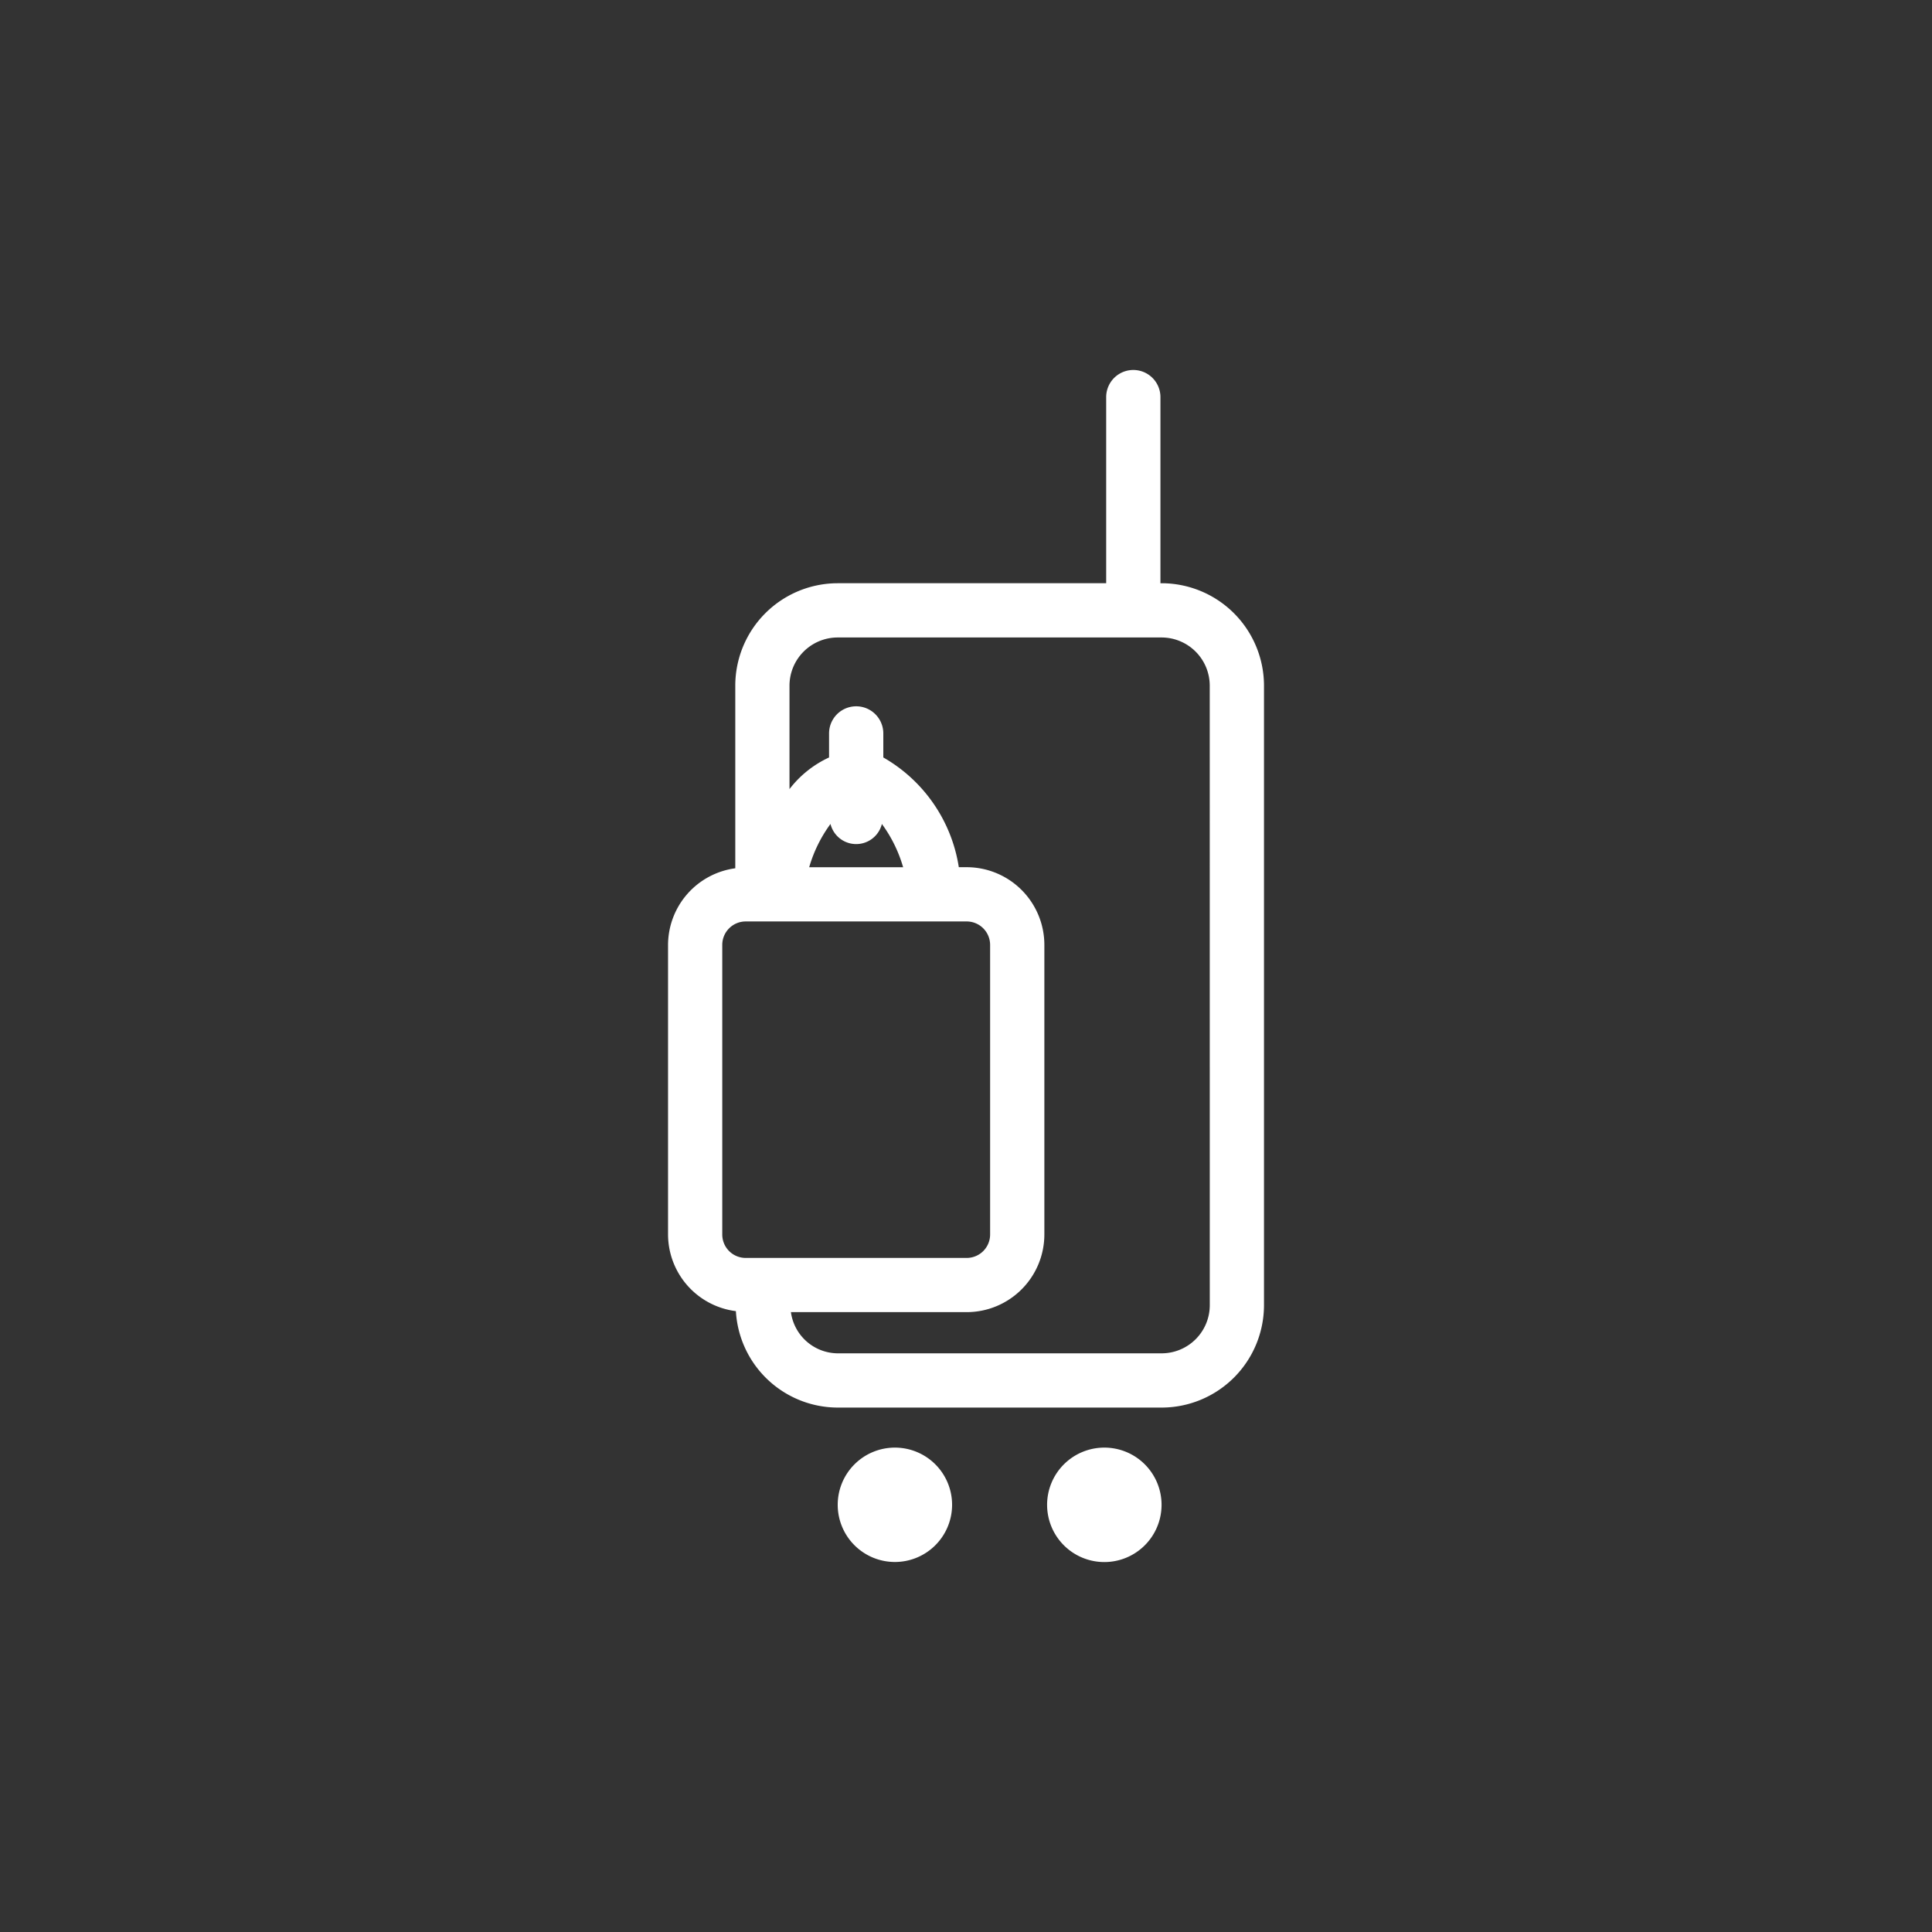 <svg id="Layer_1" data-name="Layer 1" xmlns="http://www.w3.org/2000/svg" viewBox="0 0 50 50"><rect x="0" y="0" width="50" height="50" fill="#333333" stroke="none"/><defs><style>.cls-1{fill:#fff;}</style></defs><path class="cls-1" d="M30.061,38.944a1.481,1.481,0,1,1-1.481-1.48A1.48,1.48,0,0,1,30.061,38.944Zm-6.901-1.48a1.48,1.48,0,1,0,1.48,1.48A1.48,1.48,0,0,0,23.16,37.464Zm9.552-19.719V33.779a2.652,2.652,0,0,1-2.649,2.649h-8.384a2.645,2.645,0,0,1-2.634-2.496,2.005,2.005,0,0,1-1.756-1.984V24.454a2.007,2.007,0,0,1,1.74-1.983V17.744a2.653,2.653,0,0,1,2.65-2.65h6.949V10.277a.702.702,0,0,1,1.404,0v4.817h.031A2.653,2.653,0,0,1,32.712,17.744Zm-11.769,4.699H23.373a3.561,3.561,0,0,0-.55-1.12.685.685,0,0,1-1.33,0A3.564,3.564,0,0,0,20.942,22.443ZM19.298,32.555h5.72a.606.606,0,0,0,.606-.606V24.454a.607.607,0,0,0-.606-.607h-5.72a.607.607,0,0,0-.606.607v7.495A.606.606,0,0,0,19.298,32.555Zm12.01-14.811a1.248,1.248,0,0,0-1.246-1.246h-8.384a1.248,1.248,0,0,0-1.246,1.246v2.678a2.727,2.727,0,0,1,1.024-.819v-.622a.702.702,0,1,1,1.404,0v.622a3.971,3.971,0,0,1,1.954,2.84h.204a2.012,2.012,0,0,1,2.01,2.01v7.495a2.012,2.012,0,0,1-2.01,2.01H20.469a1.231,1.231,0,0,0,1.21,1.066h8.384a1.247,1.247,0,0,0,1.246-1.246Z"/></svg>
